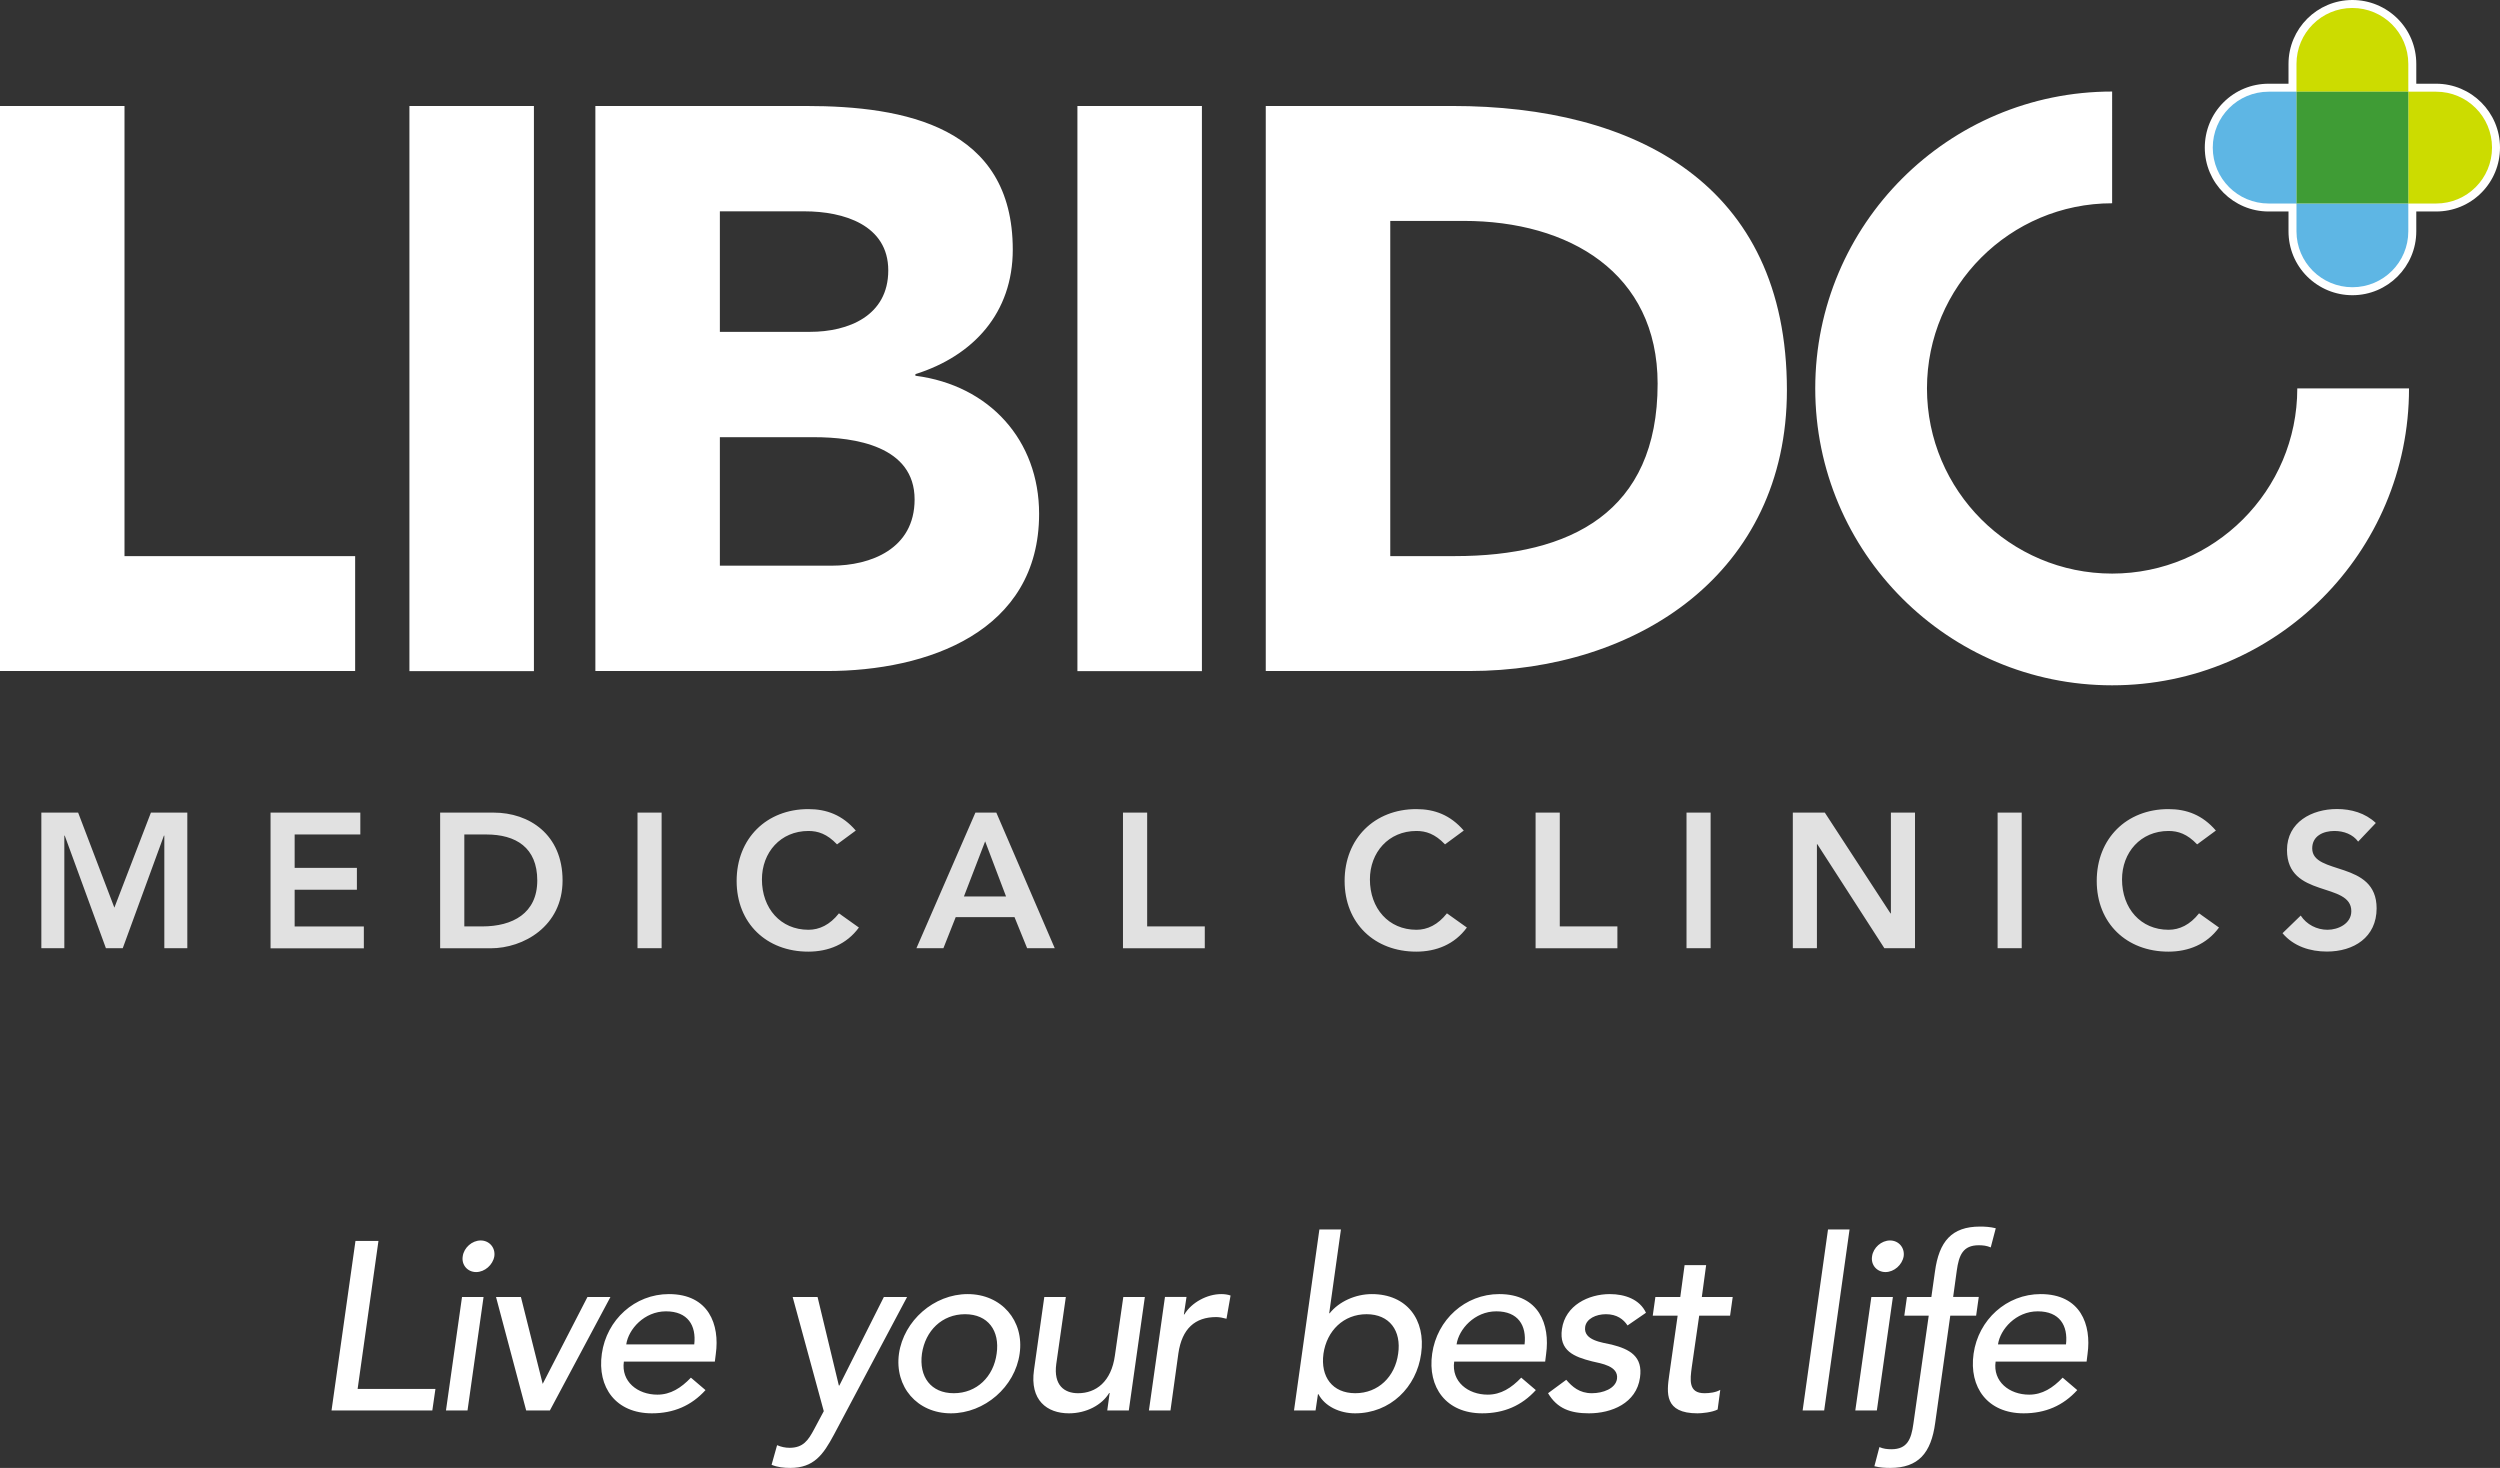 <svg xmlns="http://www.w3.org/2000/svg" id="Layer_2" viewBox="0 0 313.25 183.93"><rect x="0" y="0" width="313.25" height="183.93" fill="#333333" stroke="none"/><defs><style>.cls-1{fill:#fff;}.cls-2{fill:#ccdc00;}.cls-3{fill:#e1e1e1;}.cls-4{fill:#3f9c35;}.cls-5{fill:#5eb6e4;}</style></defs><g id="Layer_1-2"><g><g><path class="cls-1" d="M313.25,18.49c0,2.14-.83,4.16-2.34,5.67s-3.52,2.34-5.66,2.34h-2.49v2.49c0,4.41-3.59,8-8,8-2.13,0-4.14-.83-5.67-2.34-1.51-1.51-2.34-3.52-2.34-5.66v-2.49h-2.49c-4.41,0-8-3.59-8-8,0-2.14,.83-4.16,2.34-5.67s3.52-2.34,5.66-2.34h2.49v-2.49c0-4.41,3.59-8,8-8,2.13,0,4.14,.83,5.67,2.34,1.51,1.51,2.34,3.52,2.34,5.66v2.49h2.49c4.41,0,8,3.59,8,8Z"></path><g><path class="cls-5" d="M287.75,11.49v14.01h-3.49c-3.87,0-7-3.13-7-7,0-1.94,.78-3.69,2.05-4.96s3.02-2.05,4.95-2.05h3.49Zm0,14.01v3.49c0,1.94,.79,3.69,2.05,4.95,1.28,1.27,3.03,2.05,4.96,2.05,3.87,0,7-3.13,7-7v-3.49h-14.01Z"></path><path class="cls-2" d="M301.76,25.5V11.49h3.49c3.87,0,7,3.13,7,7,0,1.94-.78,3.69-2.05,4.96s-3.02,2.05-4.95,2.05h-3.49Zm0-14.01v-3.49c0-1.94-.79-3.69-2.05-4.95-1.28-1.27-3.03-2.05-4.96-2.05-3.87,0-7,3.13-7,7v3.49h14.01Z"></path><rect class="cls-4" x="287.75" y="11.49" width="14.01" height="14.01"></rect></g></g><path class="cls-1" d="M0,13.28H15.6v56.4h28.9v14.4H0V13.28Zm51.3,0h15.6V84.09h-15.6V13.28Zm23.3,0h26.4c12.4,0,25.9,2.6,25.9,18,0,7.9-4.9,13.3-12.2,15.6v.2c9.3,1.2,15.5,8.1,15.5,17.3,0,14.8-14,19.7-26.6,19.7h-29V13.28Zm15.6,28.3h11.3c4.8,0,9.8-2,9.8-7.7s-5.6-7.4-10.5-7.4h-10.6v15.1Zm0,29.3h14c4.9,0,10.4-2.1,10.4-8.3,0-6.7-7.5-7.8-12.6-7.8h-11.8v16.1ZM135,13.28h15.6V84.09h-15.6V13.28Zm23.6,0h23.4c22.8,0,41.9,9.7,41.9,35.6,0,22.9-18.7,35.2-39.8,35.2h-25.5V13.28Zm15.6,56.4h8.1c14.5,0,25.4-5.5,25.4-21.6,0-13.9-11.1-20.4-24.3-20.4h-9.2v42Zm113.65-21.01c0,12.8-10.41,23.2-23.2,23.2s-23.2-10.4-23.2-23.2,10.41-23.2,23.2-23.2V11.47c-20.55,0-37.2,16.66-37.2,37.2s16.65,37.2,37.2,37.2,37.2-16.65,37.2-37.2h-14Z"></path></g><path class="cls-1" d="M44.54,155.49h2.88l-2.61,18.54h9.75l-.39,2.7h-12.63l3-21.24Zm13.35,7.02h2.7l-2.01,14.22h-2.7l2.01-14.22Zm2.34-7.08c1.08,0,1.86,.9,1.71,1.98-.18,1.08-1.2,1.98-2.28,1.98s-1.86-.9-1.68-1.98c.15-1.08,1.17-1.98,2.25-1.98Zm1.92,7.08h3.12l2.73,10.89,5.61-10.89h2.88l-7.59,14.22h-2.97l-3.78-14.22Zm16.02,8.1c-.36,2.49,1.71,4.14,4.2,4.14,1.65,0,2.97-.84,4.2-2.13l1.83,1.56c-1.77,1.95-3.99,2.91-6.72,2.91-4.5,0-6.87-3.24-6.27-7.47,.6-4.26,4.14-7.47,8.4-7.47,5.01,0,6.39,3.84,5.88,7.5l-.12,.96h-11.4Zm8.82-2.16c.27-2.37-.81-4.14-3.54-4.14s-4.71,2.25-4.98,4.14h8.52Zm12.33-5.94h3.12l2.67,11.1h.06l5.58-11.1h2.91l-9.18,17.28c-1.32,2.46-2.49,4.14-5.46,4.14-.81,0-1.62-.09-2.34-.39l.69-2.46c.48,.21,1.02,.33,1.56,.33,1.71,0,2.34-.93,3.09-2.34l1.2-2.25-3.9-14.31Zm21.93-.36c4.23,0,7.11,3.33,6.51,7.47-.57,4.14-4.38,7.47-8.61,7.47s-7.08-3.33-6.51-7.47c.6-4.14,4.38-7.47,8.61-7.47Zm-1.74,12.42c2.88,0,4.98-2.07,5.37-4.95,.42-2.88-1.08-4.95-3.96-4.95s-4.98,2.07-5.4,4.95c-.39,2.88,1.11,4.95,3.99,4.95Zm21.93,2.16h-2.7l.3-2.19h-.06c-.9,1.5-2.85,2.55-5.04,2.55-2.76,0-4.92-1.65-4.38-5.43l1.29-9.15h2.7l-1.2,8.4c-.36,2.67,1.02,3.66,2.73,3.66,2.25,0,4.17-1.44,4.62-4.74l1.05-7.32h2.7l-2.01,14.22Zm4.53-14.22h2.7l-.33,2.19h.06c.9-1.5,2.85-2.55,4.62-2.55,.42,0,.84,.06,1.17,.18l-.51,2.91c-.45-.12-.87-.21-1.29-.21-2.64,0-4.29,1.44-4.74,4.56l-.99,7.14h-2.7l2.01-14.22Zm19.35-8.46h2.7l-1.47,10.5h.06c1.17-1.47,3.24-2.4,5.28-2.4,4.38,0,6.78,3.21,6.18,7.47-.57,4.2-3.87,7.47-8.28,7.47-1.92,0-3.78-.87-4.59-2.4h-.06l-.3,2.04h-2.7l3.18-22.68Zm9.87,15.57c.42-2.88-1.08-4.95-3.96-4.95s-4.98,2.07-5.4,4.95c-.39,2.88,1.11,4.95,3.99,4.95s4.98-2.07,5.37-4.95Zm7.02,.99c-.36,2.49,1.71,4.14,4.2,4.14,1.65,0,2.97-.84,4.2-2.13l1.83,1.56c-1.77,1.95-3.99,2.91-6.72,2.91-4.5,0-6.87-3.24-6.27-7.47,.6-4.26,4.14-7.47,8.4-7.47,5.01,0,6.39,3.84,5.88,7.5l-.12,.96h-11.4Zm8.82-2.16c.27-2.37-.81-4.14-3.54-4.14s-4.71,2.25-4.98,4.14h8.52Zm12.9-2.37c-.51-.78-1.35-1.41-2.7-1.41-1.26,0-2.46,.57-2.61,1.59-.24,1.71,2.16,1.95,3.33,2.22,2.25,.57,3.93,1.47,3.54,4.14-.45,3.21-3.57,4.47-6.39,4.47-2.34,0-3.99-.6-5.13-2.52l2.28-1.68c.75,.87,1.65,1.68,3.21,1.68,1.38,0,2.97-.57,3.15-1.8,.21-1.62-1.98-1.92-3.12-2.19-2.25-.57-4.17-1.32-3.78-4.05,.42-2.97,3.33-4.38,6-4.38,1.89,0,3.75,.66,4.53,2.34l-2.31,1.59Zm12.85-1.23h-3.87l-.93,6.45c-.21,1.59-.45,3.27,1.59,3.27,.63,0,1.41-.09,1.98-.42l-.33,2.46c-.69,.36-1.98,.48-2.52,.48-4.17,0-3.87-2.55-3.54-4.83l1.05-7.41h-3.12l.33-2.34h3.12l.54-3.99h2.7l-.54,3.99h3.87l-.33,2.34Zm12.27-10.8h2.7l-3.18,22.68h-2.7l3.18-22.68Zm5.43,8.46h2.7l-2.01,14.22h-2.7l2.01-14.22Zm2.34-7.08c1.08,0,1.86,.9,1.71,1.98-.18,1.08-1.2,1.98-2.28,1.98s-1.86-.9-1.68-1.98c.15-1.08,1.17-1.98,2.25-1.98Zm13.23,15.18c-.36,2.49,1.71,4.14,4.2,4.14,1.65,0,2.97-.84,4.2-2.13l1.83,1.56c-1.77,1.95-3.99,2.91-6.72,2.91-4.5,0-6.87-3.24-6.27-7.47,.6-4.26,4.14-7.47,8.4-7.47,5.01,0,6.39,3.84,5.88,7.5l-.12,.96h-11.4Zm8.82-2.16c.27-2.37-.81-4.14-3.54-4.14s-4.71,2.25-4.98,4.14h8.52Zm-10.78-14.76c-3.54,0-5.13,1.86-5.64,5.64l-.45,3.18h-3.06l-.33,2.34h3.06l-1.92,13.53c-.27,1.98-.78,3.21-2.76,3.21-.54,0-1.02-.06-1.5-.27l-.63,2.4c.72,.18,1.38,.21,1.98,.21,3.54,0,5.13-1.86,5.64-5.64l1.89-13.44h3.24l.33-2.34h-3.21l.45-3.27c.27-1.98,.78-3.21,2.76-3.21,.54,0,1.02,.06,1.5,.27l.63-2.4c-.72-.18-1.38-.21-1.98-.21Z"></path><path class="cls-3" d="M5.18,101.82h4.61l4.54,11.91,4.58-11.91h4.56v16.99h-2.88v-14.11h-.05l-5.16,14.11h-2.11l-5.16-14.11h-.05v14.11h-2.88v-16.99Zm28.71,0h11.26v2.74h-8.23v4.18h7.8v2.74h-7.8v4.61h8.67v2.74h-11.69v-16.99Zm21.26,0h6.7c4.46,0,8.64,2.74,8.64,8.5s-4.92,8.5-9,8.5h-6.34v-16.99Zm5.28,14.26c3.79,0,6.89-1.63,6.89-5.76s-2.69-5.76-6.38-5.76h-2.76v11.52h2.26Zm19.45-14.26h3.02v16.99h-3.02v-16.99Zm25,3.98c-1.25-1.32-2.4-1.68-3.58-1.68-3.5,0-5.83,2.69-5.83,6.07,0,3.62,2.33,6.31,5.83,6.31,1.37,0,2.69-.62,3.82-2.06l2.5,1.78c-1.54,2.11-3.84,3.02-6.34,3.02-5.23,0-8.98-3.55-8.98-8.86s3.74-9,8.98-9c2.3,0,4.27,.74,5.95,2.69l-2.35,1.73Zm17.34-3.98h2.62l7.32,16.99h-3.46l-1.58-3.89h-7.37l-1.54,3.89h-3.38l7.39-16.99Zm3.84,10.51l-2.62-6.91-2.66,6.91h5.28Zm14.66-10.51h3.02v14.26h7.22v2.74h-10.25v-16.99Zm40.34,3.98c-1.25-1.32-2.4-1.68-3.58-1.68-3.5,0-5.83,2.69-5.83,6.07,0,3.62,2.33,6.31,5.83,6.31,1.37,0,2.69-.62,3.82-2.06l2.5,1.78c-1.54,2.11-3.84,3.02-6.34,3.02-5.23,0-8.98-3.55-8.98-8.86s3.75-9,8.98-9c2.3,0,4.27,.74,5.95,2.69l-2.35,1.73Zm11.36-3.98h3.02v14.26h7.22v2.74h-10.25v-16.99Zm18.9,0h3.02v16.99h-3.02v-16.99Zm13.32,0h4.01l8.23,12.63h.05v-12.63h3.02v16.99h-3.84l-8.4-13.03h-.05v13.03h-3.02v-16.99Zm25.66,0h3.02v16.99h-3.02v-16.99Zm25,3.98c-1.25-1.32-2.4-1.68-3.58-1.68-3.5,0-5.83,2.69-5.83,6.07,0,3.62,2.33,6.31,5.83,6.31,1.37,0,2.69-.62,3.82-2.06l2.5,1.78c-1.54,2.11-3.84,3.02-6.34,3.02-5.23,0-8.98-3.55-8.98-8.86s3.74-9,8.98-9c2.3,0,4.27,.74,5.95,2.69l-2.35,1.73Zm20.18-.34c-.65-.91-1.8-1.34-2.98-1.34-1.39,0-2.78,.62-2.78,2.18,0,3.41,8.07,1.46,8.07,7.51,0,3.65-2.88,5.42-6.22,5.42-2.11,0-4.18-.65-5.57-2.3l2.28-2.21c.74,1.13,2.02,1.78,3.36,1.78s2.98-.77,2.98-2.33c0-3.72-8.06-1.58-8.06-7.66,0-3.5,3.12-5.14,6.26-5.14,1.78,0,3.55,.5,4.87,1.75l-2.21,2.33Z"></path></g></svg>